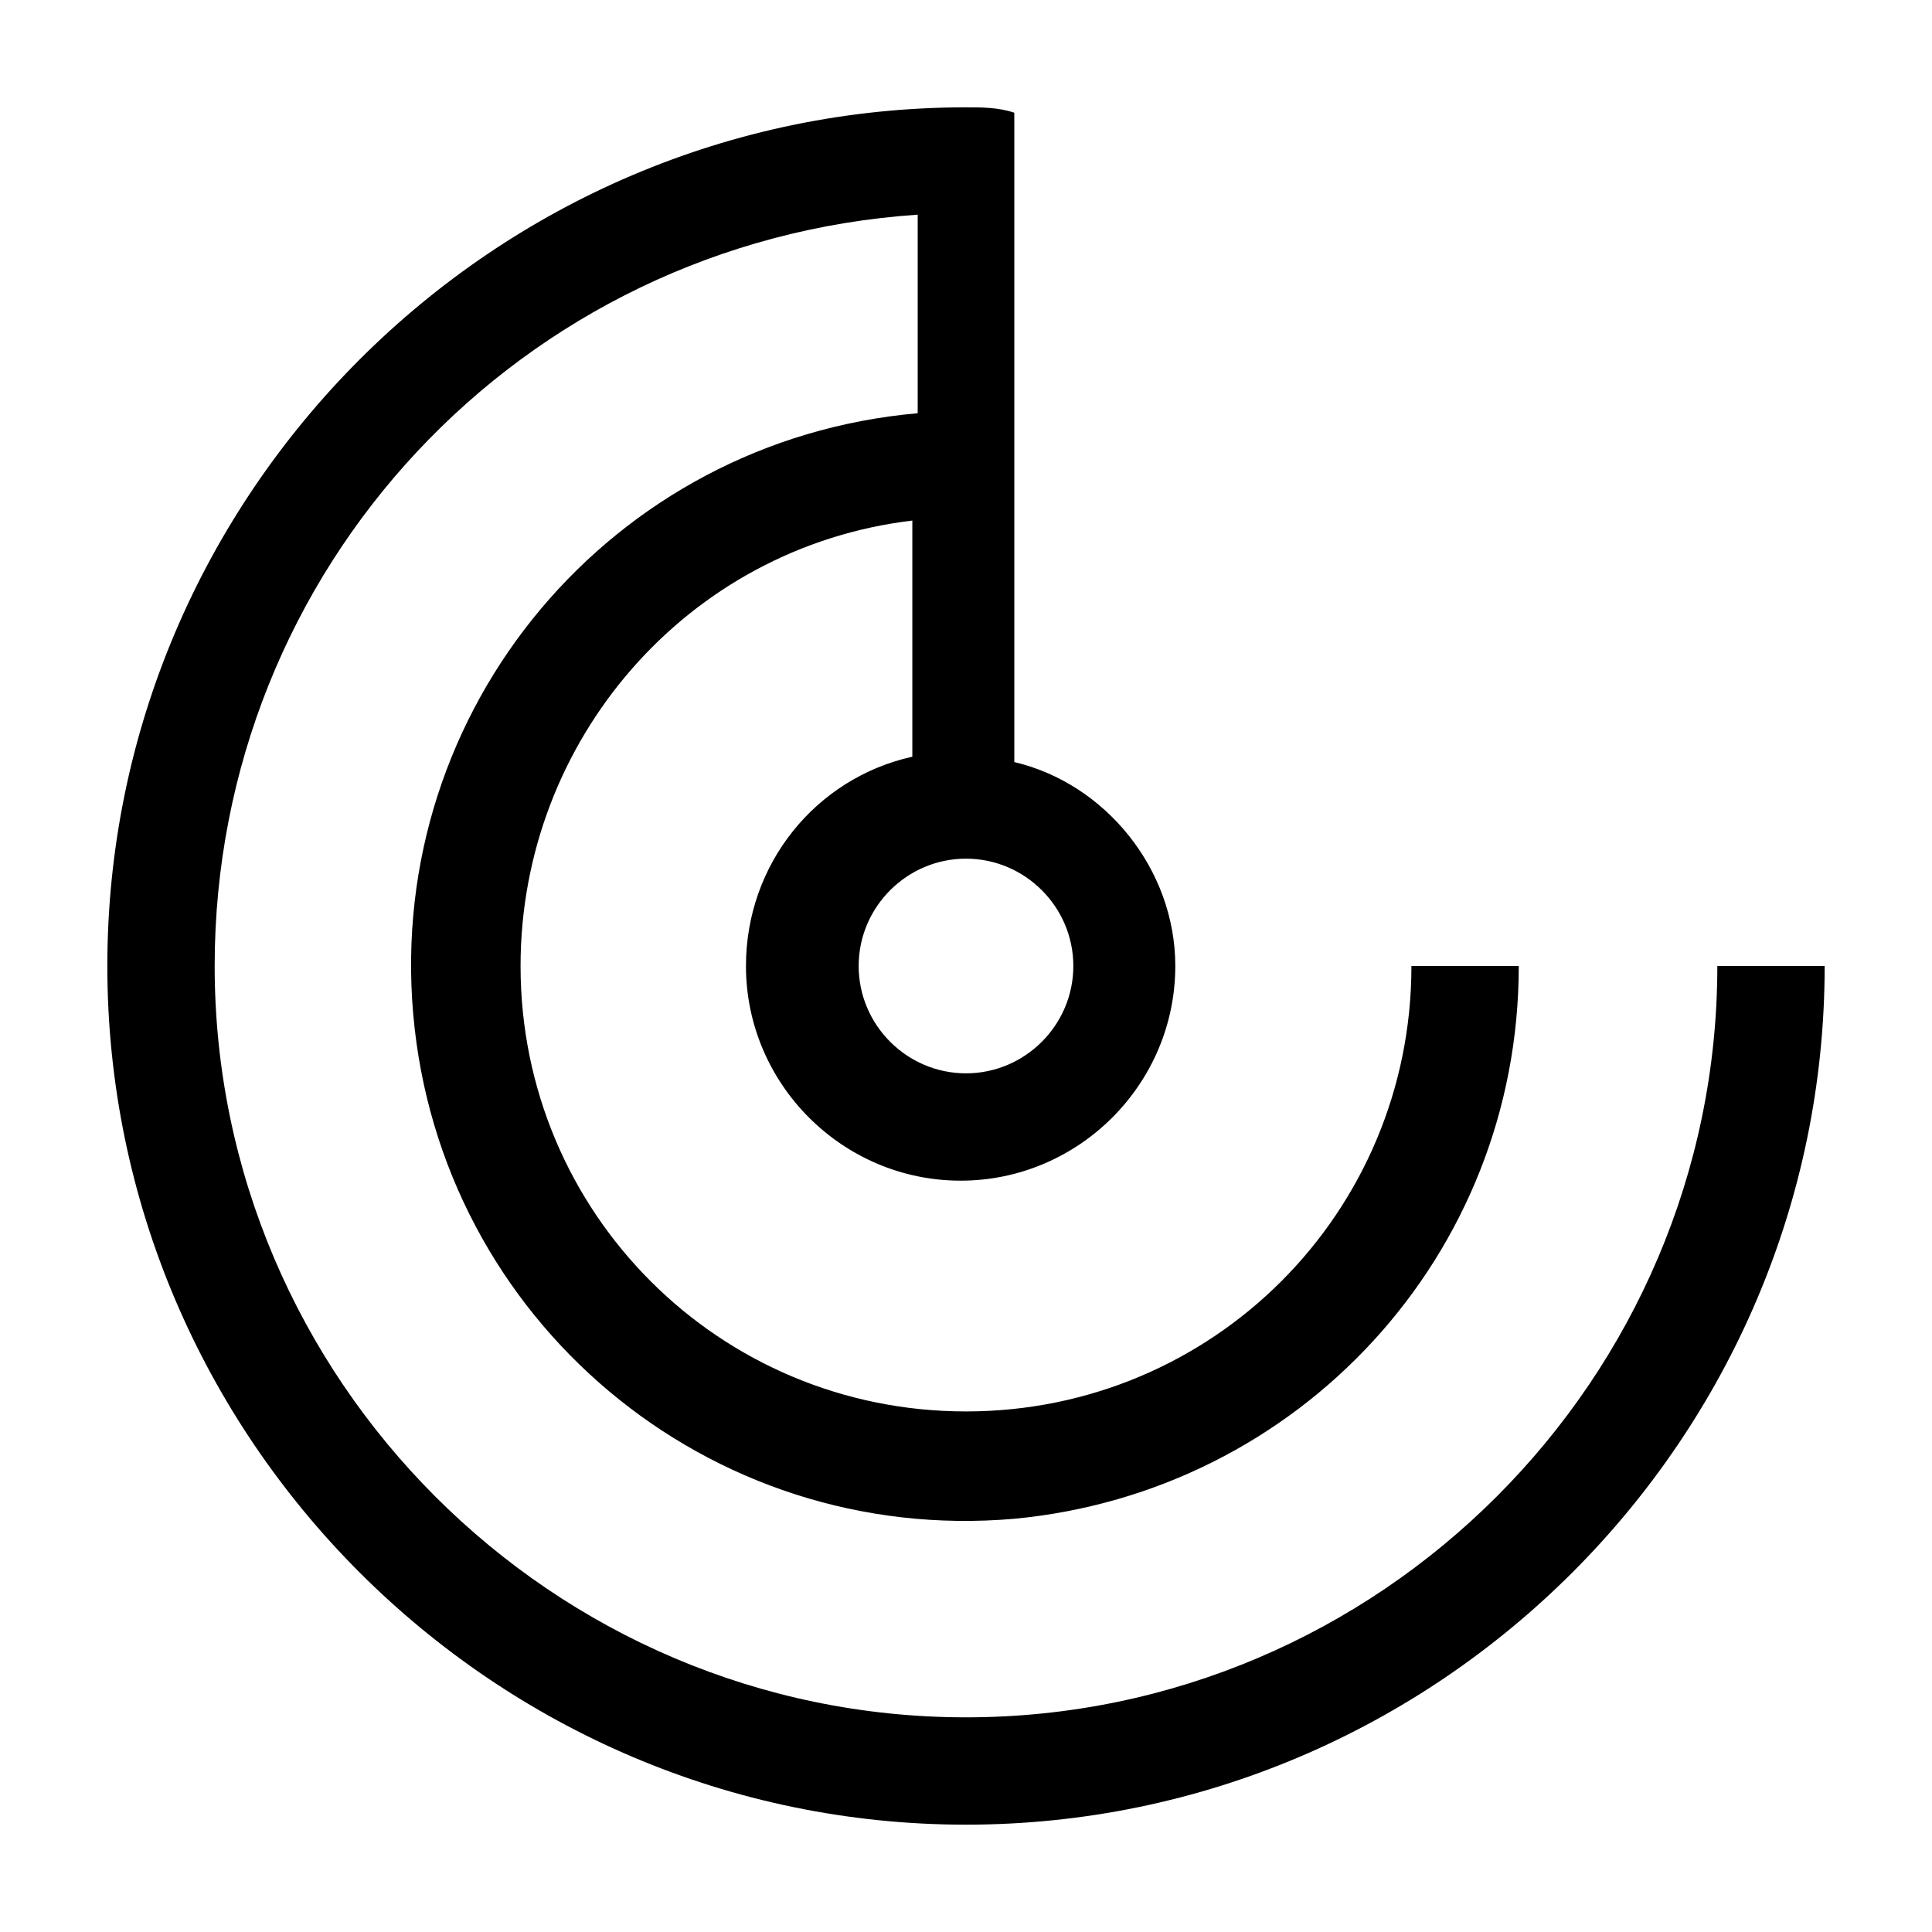 <?xml version="1.0" encoding="utf-8"?><!-- Uploaded to: SVG Repo, www.svgrepo.com, Generator: SVG Repo Mixer Tools -->
<svg fill="#000000" width="800px" height="800px" viewBox="0 0 36 36" version="1.1"  preserveAspectRatio="xMidYMid meet" xmlns="http://www.w3.org/2000/svg" xmlns:xlink="http://www.w3.org/1999/xlink">
    <title>radar-line</title>
    <path d="M32,18c0,7.7-6.3,14-14,14c-7.7,0-14-6.3-14-14C4,10.6,9.7,4.5,17.1,4v3.7c-5.7,0.5-9.9,5.5-9.4,11.2s5.5,9.9,11.2,9.4
	c5.3-0.5,9.4-4.9,9.4-10.3h-2c0,4.6-3.7,8.3-8.3,8.3s-8.3-3.7-8.3-8.3c0-4.2,3.1-7.8,7.3-8.3v4.4c-1.8,0.4-3.1,2-3.1,3.9
	c0,2.2,1.8,4,4,4s4-1.8,4-4c0-1.8-1.3-3.4-3-3.8V2.1C18.6,2,18.3,2,18,2C9.2,2,2,9.2,2,18s7.2,16,16,16s16-7.2,16-16H32z M20,18
	c0,1.1-0.9,2-2,2s-2-0.9-2-2s0.9-2,2-2S20,16.9,20,18z" class="clr-i-outline clr-i-outline-path-1"></path>
    <rect x="0" y="0" width="36" height="36" fill-opacity="0"/>
</svg>